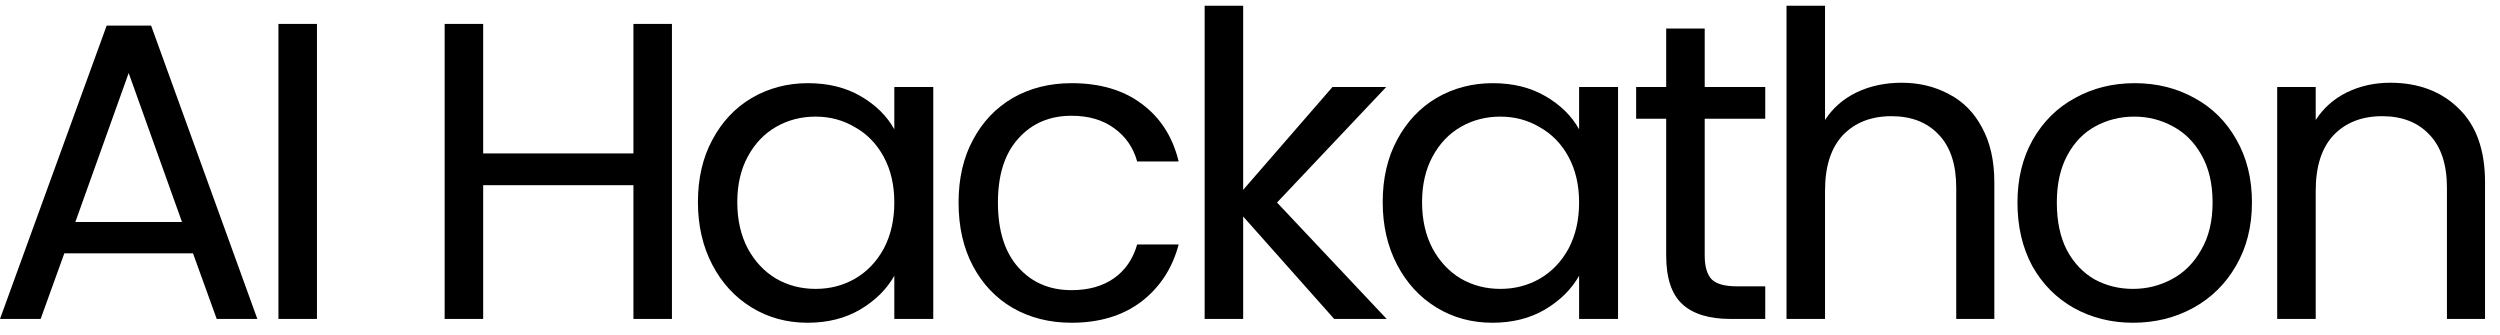 <svg width="164" height="22" viewBox="0 0 164 22" fill="none" xmlns="http://www.w3.org/2000/svg">
<path d="M12.661 16.618H4.22L2.666 20.922H0L6.997 1.68H9.913L16.882 20.922H14.216L12.661 16.618ZM11.939 14.564L8.441 4.79L4.942 14.564H11.939Z" fill="black"/>
<path d="M20.792 1.569V20.922H18.265V1.569H20.792Z" fill="black"/>
<path d="M44.079 1.569V20.922H41.553V12.148H31.696V20.922H29.169V1.569H31.696V10.065H41.553V1.569H44.079Z" fill="black"/>
<path d="M45.784 13.258C45.784 11.704 46.098 10.343 46.728 9.177C47.357 7.992 48.218 7.076 49.31 6.428C50.421 5.78 51.652 5.456 53.003 5.456C54.336 5.456 55.493 5.743 56.474 6.317C57.455 6.891 58.186 7.613 58.667 8.483V5.706H61.222V20.922H58.667V18.09C58.167 18.978 57.418 19.719 56.418 20.311C55.437 20.885 54.289 21.172 52.975 21.172C51.624 21.172 50.402 20.839 49.31 20.172C48.218 19.506 47.357 18.571 46.728 17.368C46.098 16.165 45.784 14.795 45.784 13.258ZM58.667 13.286C58.667 12.139 58.436 11.139 57.973 10.288C57.51 9.436 56.881 8.788 56.085 8.344C55.307 7.881 54.447 7.65 53.503 7.65C52.559 7.65 51.698 7.872 50.92 8.316C50.143 8.76 49.523 9.408 49.06 10.26C48.597 11.111 48.366 12.111 48.366 13.258C48.366 14.425 48.597 15.443 49.06 16.313C49.523 17.164 50.143 17.821 50.92 18.284C51.698 18.729 52.559 18.951 53.503 18.951C54.447 18.951 55.307 18.729 56.085 18.284C56.881 17.821 57.51 17.164 57.973 16.313C58.436 15.443 58.667 14.434 58.667 13.286Z" fill="black"/>
<path d="M62.882 13.286C62.882 11.713 63.196 10.343 63.826 9.177C64.455 7.992 65.325 7.076 66.436 6.428C67.565 5.78 68.851 5.456 70.295 5.456C72.165 5.456 73.701 5.91 74.904 6.817C76.126 7.724 76.931 8.983 77.32 10.593H74.599C74.34 9.667 73.831 8.936 73.072 8.399C72.331 7.863 71.406 7.594 70.295 7.594C68.851 7.594 67.685 8.094 66.797 9.094C65.908 10.075 65.464 11.472 65.464 13.286C65.464 15.119 65.908 16.535 66.797 17.535C67.685 18.534 68.851 19.034 70.295 19.034C71.406 19.034 72.331 18.775 73.072 18.256C73.812 17.738 74.321 16.998 74.599 16.035H77.32C76.913 17.59 76.098 18.84 74.877 19.784C73.655 20.709 72.128 21.172 70.295 21.172C68.851 21.172 67.565 20.848 66.436 20.2C65.325 19.552 64.455 18.636 63.826 17.451C63.196 16.267 62.882 14.878 62.882 13.286Z" fill="black"/>
<path d="M87.522 20.922L81.552 14.203V20.922H79.025V0.375H81.552V12.453L87.411 5.706H90.937L83.773 13.286L90.965 20.922H87.522Z" fill="black"/>
<path d="M90.705 13.258C90.705 11.704 91.02 10.343 91.649 9.177C92.279 7.992 93.139 7.076 94.231 6.428C95.342 5.78 96.573 5.456 97.924 5.456C99.257 5.456 100.414 5.743 101.395 6.317C102.376 6.891 103.107 7.613 103.589 8.483V5.706H106.143V20.922H103.589V18.09C103.089 18.978 102.339 19.719 101.34 20.311C100.359 20.885 99.211 21.172 97.897 21.172C96.545 21.172 95.324 20.839 94.231 20.172C93.139 19.506 92.279 18.571 91.649 17.368C91.02 16.165 90.705 14.795 90.705 13.258ZM103.589 13.286C103.589 12.139 103.357 11.139 102.895 10.288C102.432 9.436 101.802 8.788 101.006 8.344C100.229 7.881 99.368 7.65 98.424 7.65C97.48 7.65 96.619 7.872 95.842 8.316C95.064 8.76 94.444 9.408 93.982 10.26C93.519 11.111 93.287 12.111 93.287 13.258C93.287 14.425 93.519 15.443 93.982 16.313C94.444 17.164 95.064 17.821 95.842 18.284C96.619 18.729 97.48 18.951 98.424 18.951C99.368 18.951 100.229 18.729 101.006 18.284C101.802 17.821 102.432 17.164 102.895 16.313C103.357 15.443 103.589 14.434 103.589 13.286Z" fill="black"/>
<path d="M111.829 7.789V16.757C111.829 17.497 111.987 18.025 112.301 18.34C112.616 18.636 113.162 18.784 113.939 18.784H115.8V20.922H113.523C112.116 20.922 111.061 20.598 110.358 19.95C109.654 19.302 109.302 18.238 109.302 16.757V7.789H107.331V5.706H109.302V1.874H111.829V5.706H115.8V7.789H111.829Z" fill="black"/>
<path d="M124.748 5.428C125.895 5.428 126.932 5.678 127.857 6.178C128.783 6.659 129.505 7.391 130.023 8.372C130.56 9.353 130.828 10.547 130.828 11.954V20.922H128.329V12.315C128.329 10.797 127.95 9.64 127.191 8.844C126.432 8.029 125.395 7.622 124.081 7.622C122.748 7.622 121.684 8.039 120.888 8.871C120.111 9.704 119.722 10.917 119.722 12.509V20.922H117.195V0.375H119.722V7.872C120.222 7.094 120.907 6.493 121.777 6.067C122.665 5.641 123.655 5.428 124.748 5.428Z" fill="black"/>
<path d="M139.926 21.172C138.501 21.172 137.205 20.848 136.039 20.2C134.891 19.552 133.984 18.636 133.318 17.451C132.67 16.248 132.346 14.86 132.346 13.286C132.346 11.731 132.679 10.362 133.345 9.177C134.03 7.974 134.956 7.057 136.122 6.428C137.288 5.78 138.593 5.456 140.037 5.456C141.481 5.456 142.786 5.78 143.952 6.428C145.118 7.057 146.034 7.964 146.701 9.149C147.386 10.334 147.728 11.713 147.728 13.286C147.728 14.86 147.376 16.248 146.673 17.451C145.988 18.636 145.053 19.552 143.869 20.2C142.684 20.848 141.37 21.172 139.926 21.172ZM139.926 18.951C140.833 18.951 141.684 18.738 142.48 18.312C143.276 17.886 143.915 17.248 144.396 16.396C144.896 15.545 145.146 14.508 145.146 13.286C145.146 12.065 144.905 11.028 144.424 10.177C143.943 9.325 143.313 8.696 142.536 8.288C141.758 7.863 140.916 7.65 140.009 7.65C139.084 7.65 138.232 7.863 137.455 8.288C136.696 8.696 136.085 9.325 135.622 10.177C135.159 11.028 134.928 12.065 134.928 13.286C134.928 14.527 135.15 15.572 135.594 16.424C136.057 17.275 136.668 17.914 137.427 18.34C138.186 18.747 139.019 18.951 139.926 18.951Z" fill="black"/>
<path d="M156.798 5.428C158.649 5.428 160.148 5.993 161.296 7.122C162.444 8.233 163.018 9.843 163.018 11.954V20.922H160.519V12.315C160.519 10.797 160.139 9.64 159.38 8.844C158.621 8.029 157.585 7.622 156.27 7.622C154.938 7.622 153.873 8.039 153.077 8.871C152.3 9.704 151.911 10.917 151.911 12.509V20.922H149.384V5.706H151.911V7.872C152.411 7.094 153.087 6.493 153.938 6.067C154.808 5.641 155.761 5.428 156.798 5.428Z" fill="black"/>
</svg>
